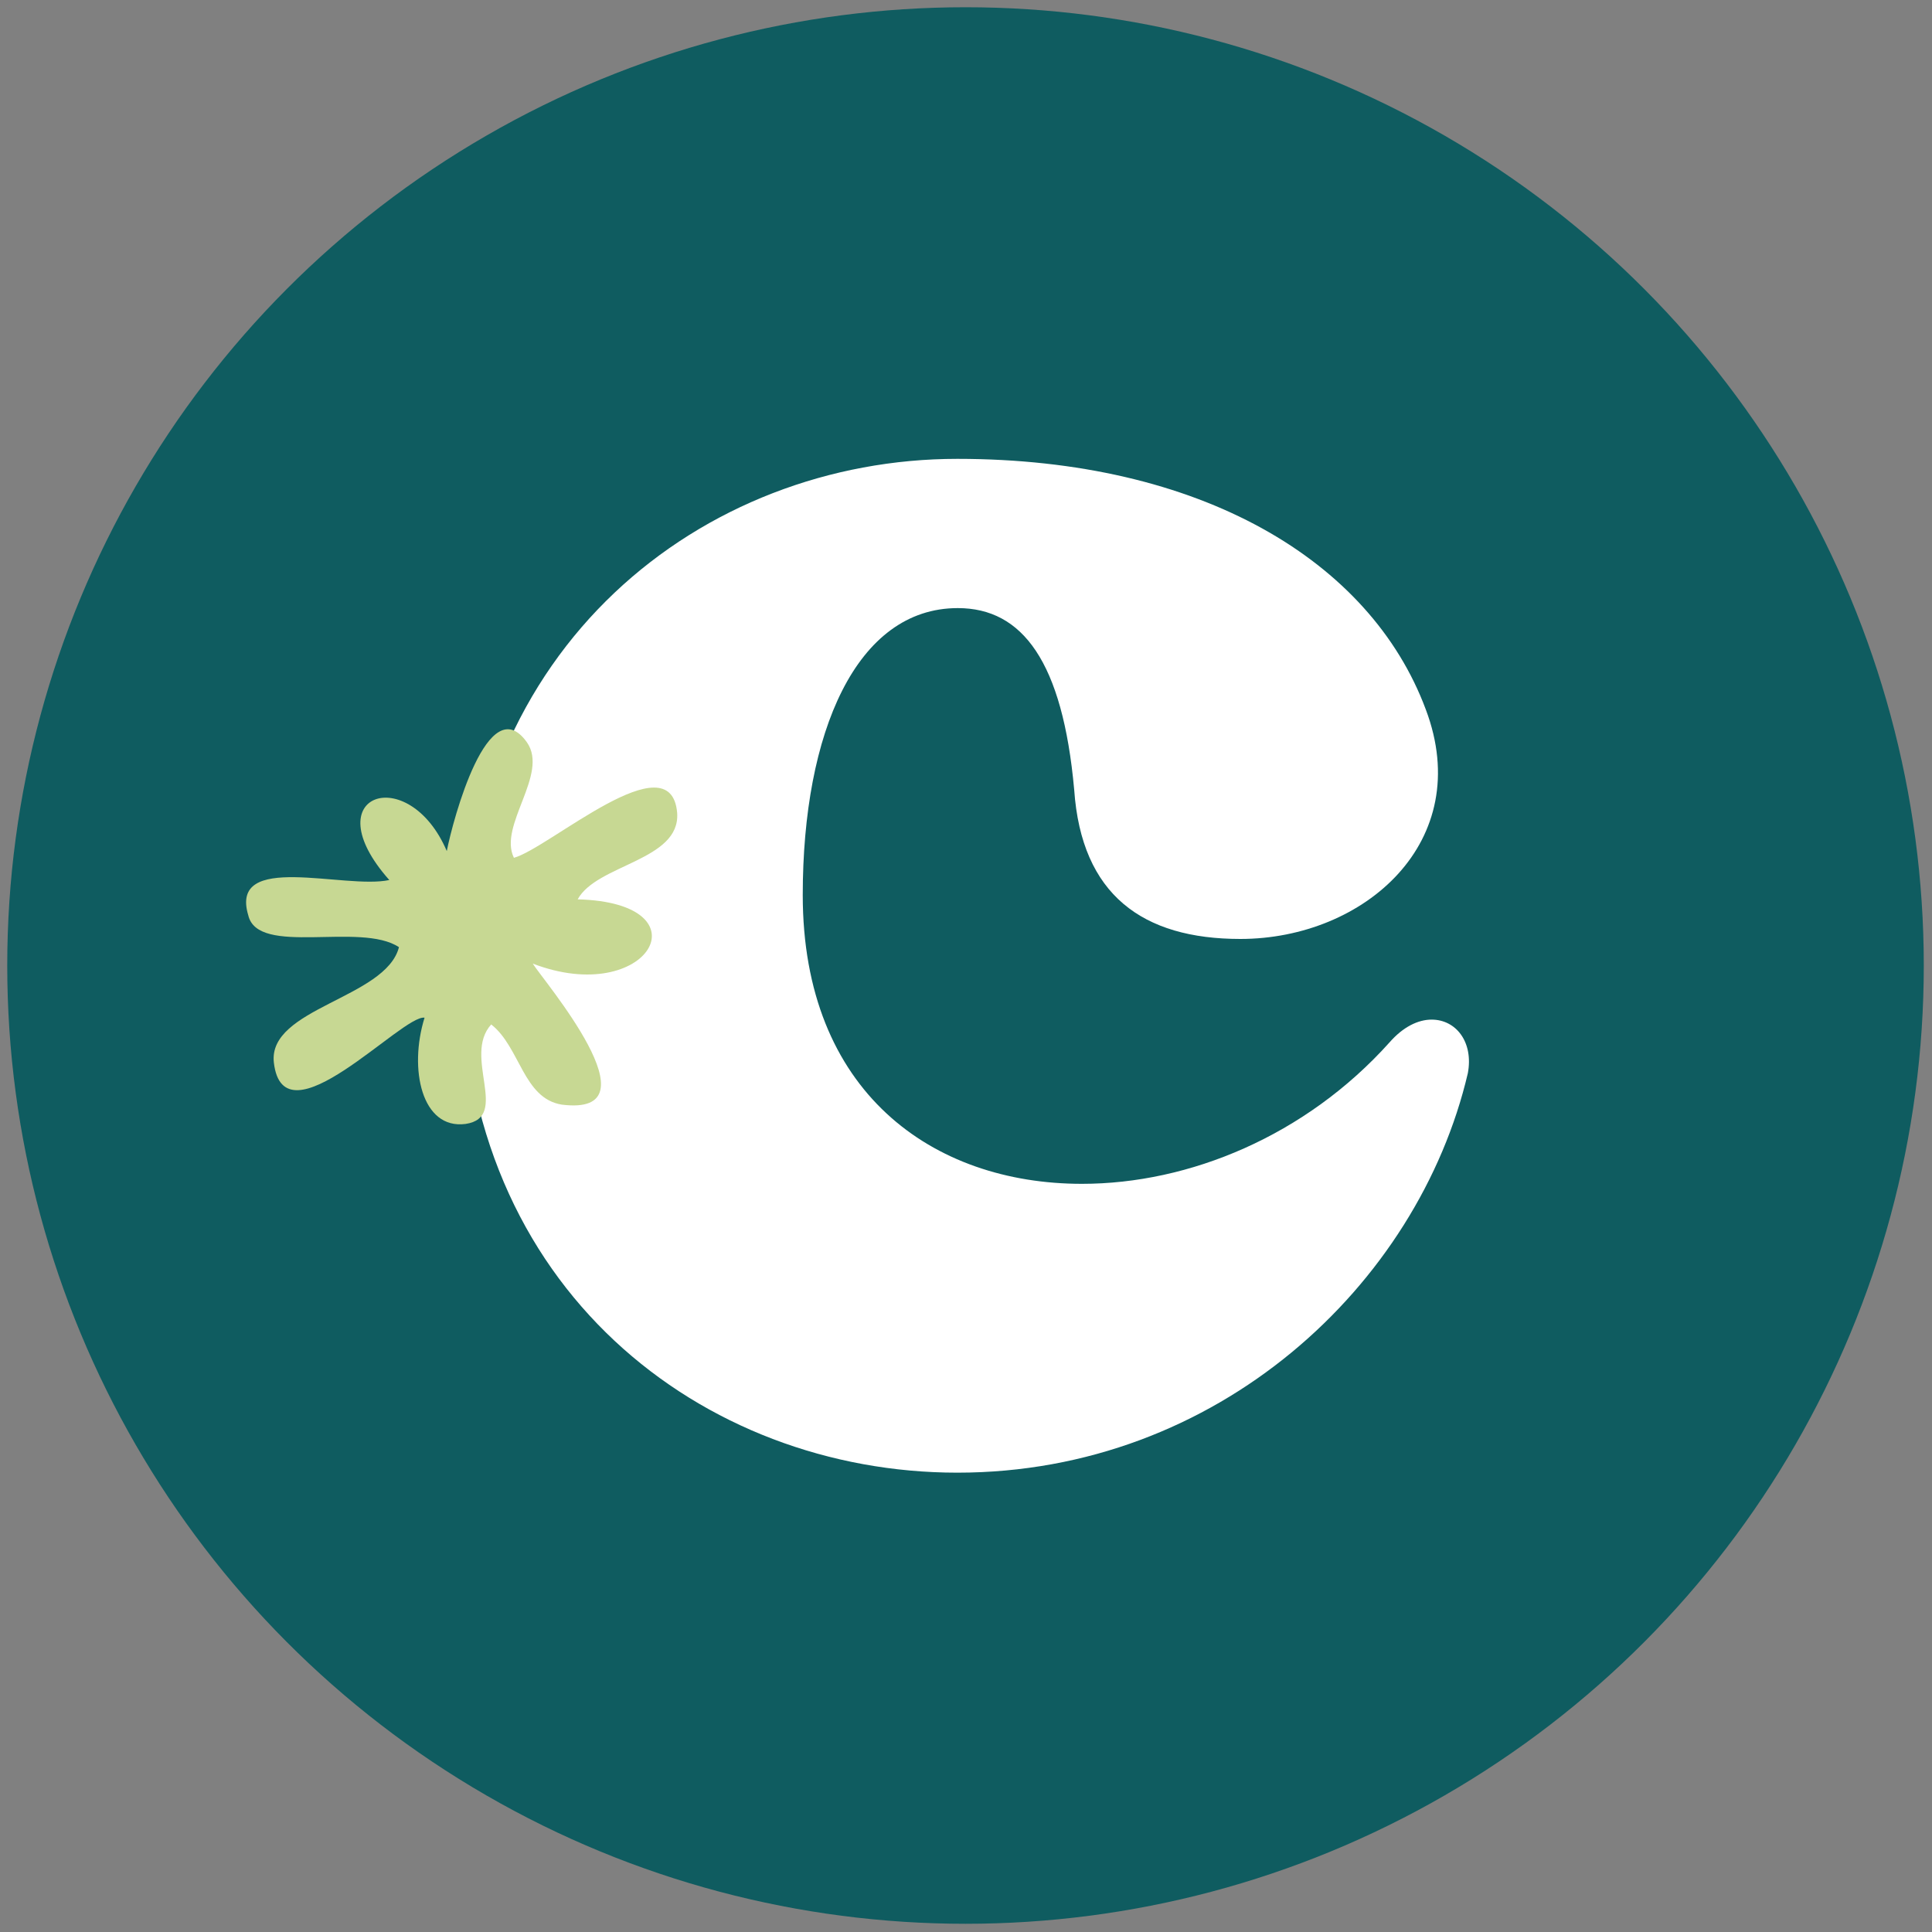 <?xml version="1.0" encoding="utf-8"?>
<!-- Generator: Adobe Illustrator 27.8.1, SVG Export Plug-In . SVG Version: 6.00 Build 0)  -->
<svg version="1.1" id="Layer_1" xmlns="http://www.w3.org/2000/svg" xmlns:xlink="http://www.w3.org/1999/xlink" x="0px" y="0px"
	 viewBox="0 0 400 400" style="enable-background:new 0 0 400 400;" xml:space="preserve">
<rect x="0" y="0" width="400" height="400" fill="#808080" stroke="none"/>
<style type="text/css">
	.st0{fill:#0F5C60;}
	.st1{fill:#FFFFFF;}
	.st2{fill:#C7D893;}
</style>
<circle class="st0" cx="199.9" cy="199.9" r="198.4"/>
<g>
	<path class="st1" d="M295.2,146.9c10.3,27.3-12.7,47.5-38.4,47.5c-20.2,0-32.9-9.1-34.4-30.9c-2.4-26.5-10.7-37.6-24.1-37.6
		c-21,0-32.1,25.7-32.1,59.4c0,40.8,26.9,59.8,57.8,59.8c22.2,0,46.3-9.9,63.7-29.3c2.8-3.2,5.9-4.7,8.7-4.7c5.1,0,8.7,4.7,7.5,11.1
		c-10.3,43.9-51.8,82.7-105.7,82.7c-52.6,0-102.5-38-102.5-104.5C95.7,133.8,145.6,95,198.2,95C248.5,95,283.7,116,295.2,146.9z"/>
</g>
<g>
	<path class="st2" d="M87.9,210.7c-4.6-0.7-29.2,26.5-31.2,9.3c-1.3-11.3,23.2-13.3,25.9-23.9c-8-5.3-29.2,2-31.2-6.6
		c-4-13.3,19.9-5.3,29.2-7.3c-15.9-17.9,4-24.5,11.9-6c1.3-6.6,8.6-33.8,16.6-22.5c4.6,6.6-6,17.2-2.7,23.9
		c7.3-2,32.5-24.5,33.8-9.3c0.7,9.9-16.6,10.6-20.6,17.9c27.2,0.7,14.6,22.5-9.3,13.3c2,3.3,26.5,31.8,6,29.2
		c-8-1.3-8.6-11.9-14.6-16.6c-6,6.6,4,19.2-5.3,20.6C87.3,233.9,84.6,221.3,87.9,210.7z"/>
</g>
</svg>

